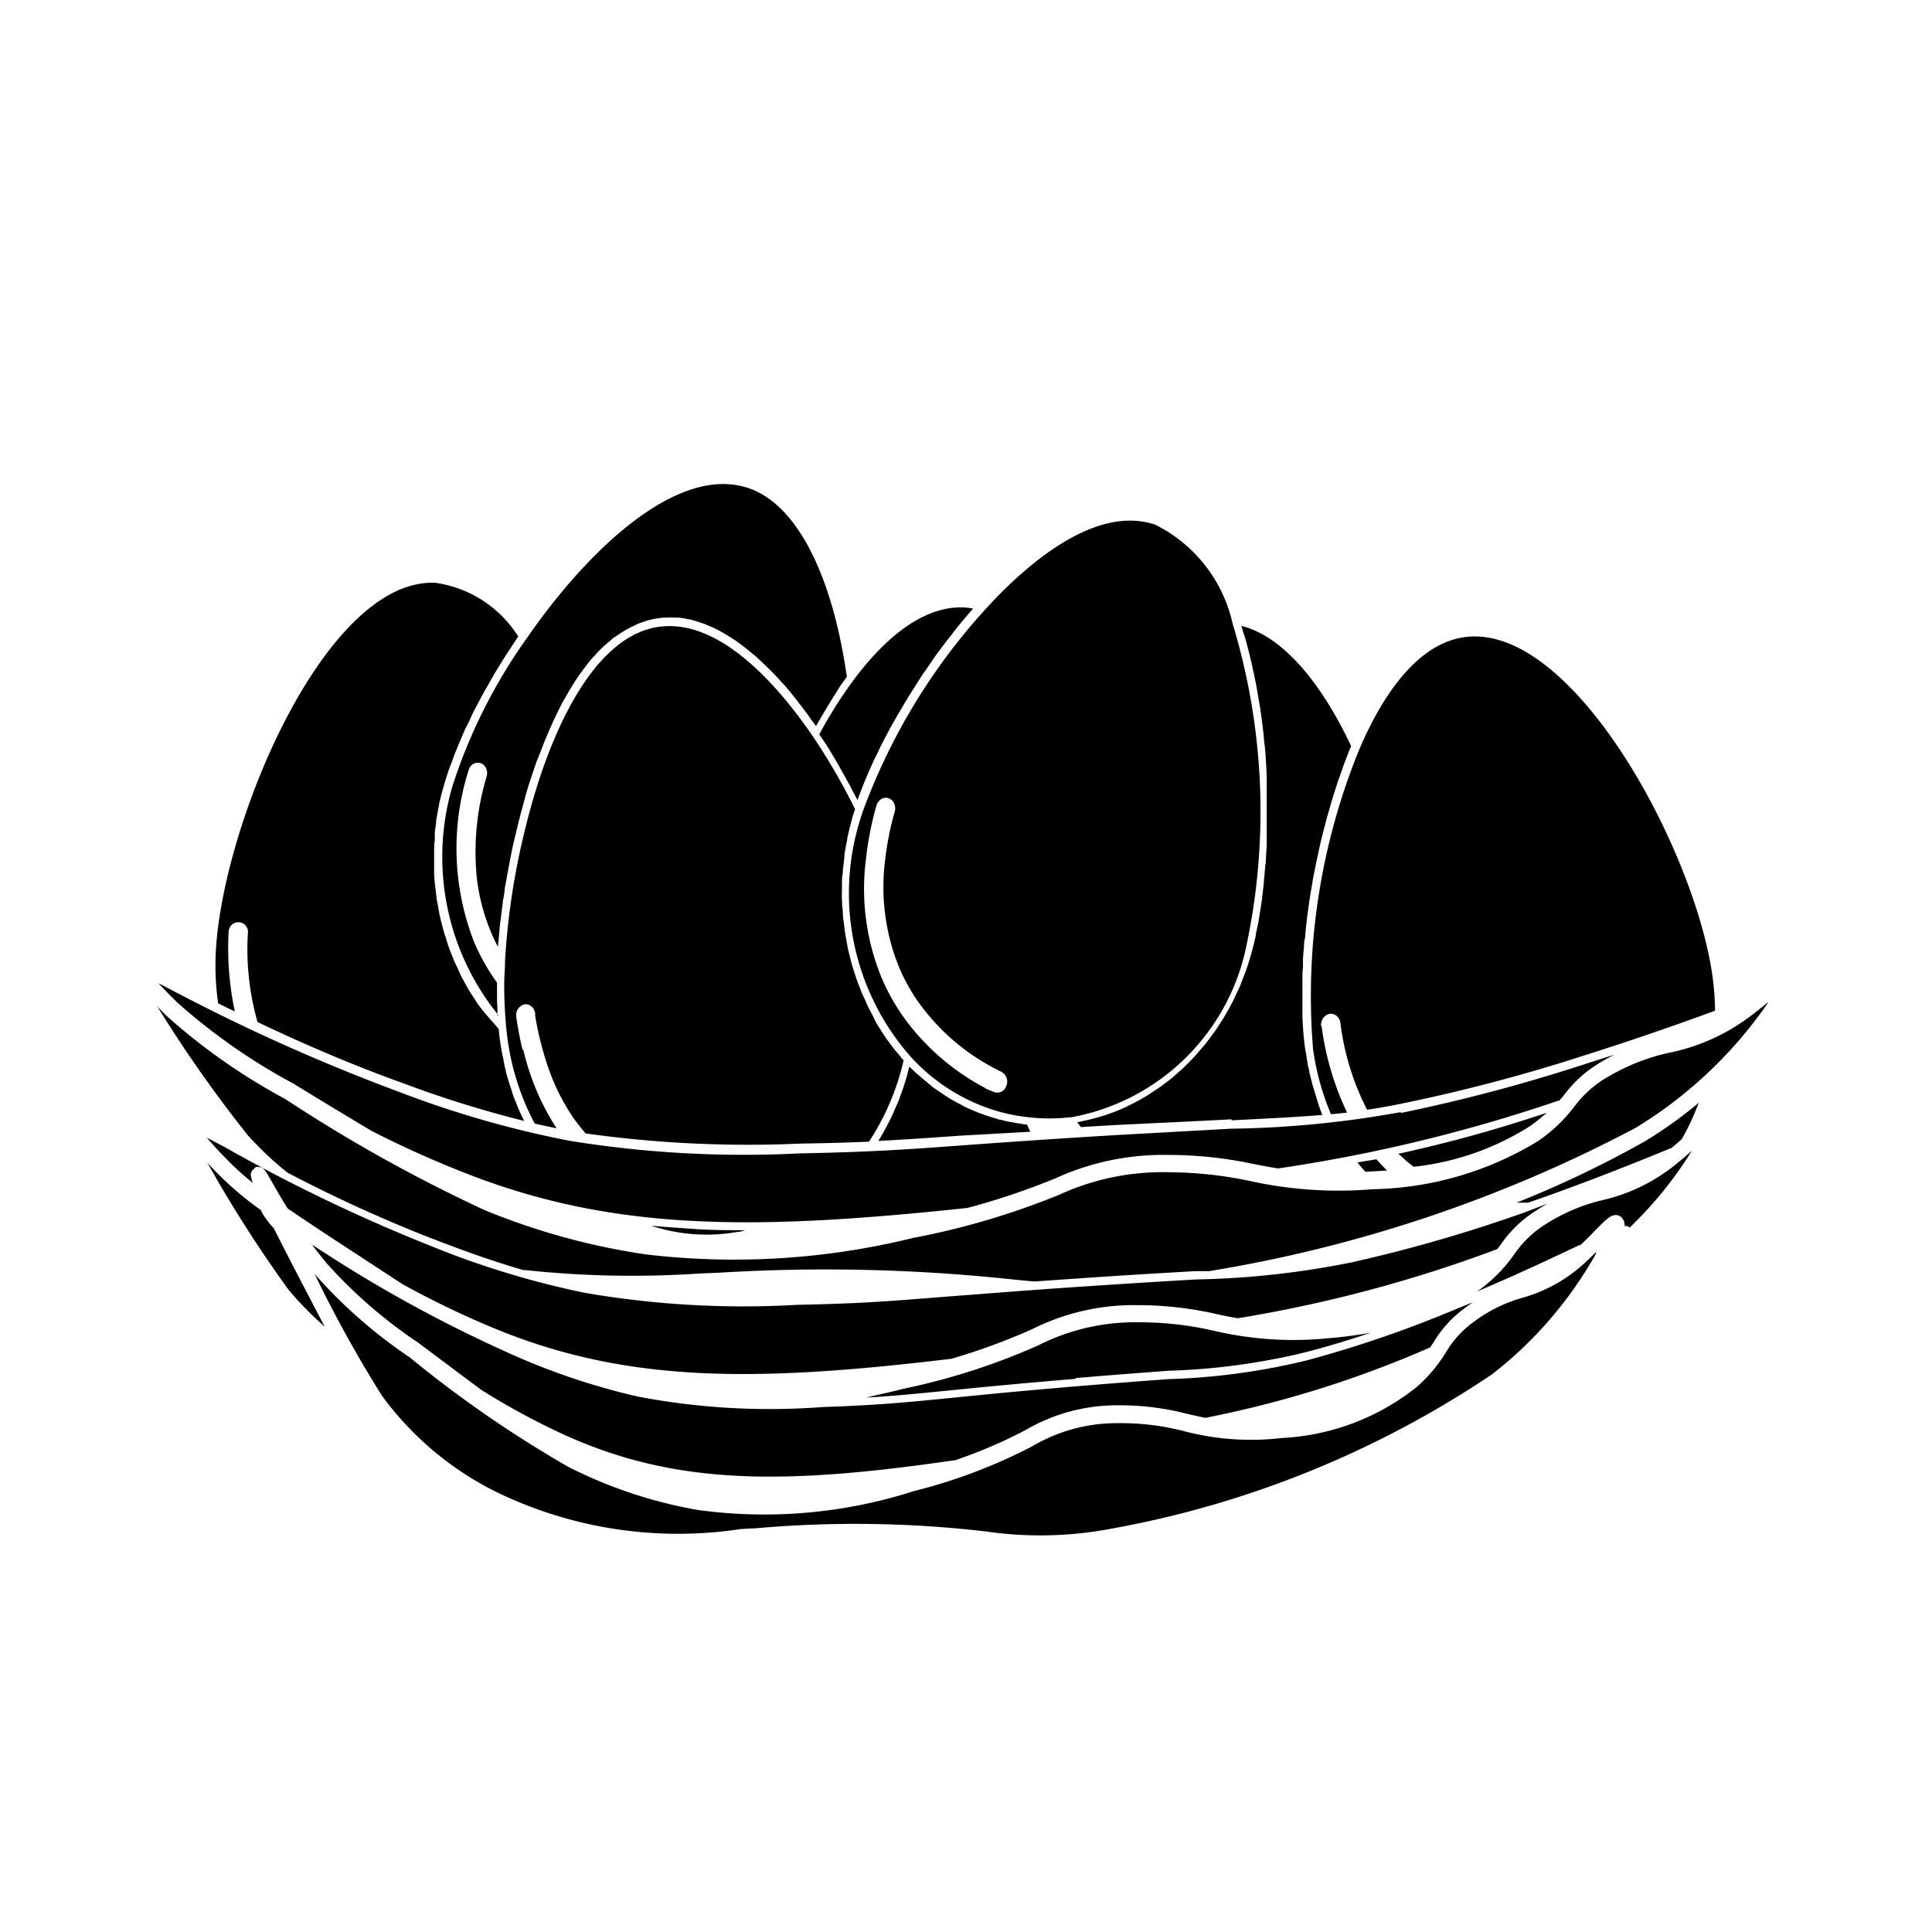 <?xml version="1.0" encoding="utf-8"?>
<!-- Generator: www.svgicons.com -->
<svg xmlns="http://www.w3.org/2000/svg" width="800" height="800" viewBox="0 0 24000 24000">
<path fill="currentColor" d="m19823 15567l10-20a3900 3900 0 0 1-145 140a1887 1887 0 0 1-774 434a1833 1833 0 0 0-600 295a1235 1235 0 0 0-353 385a1878 1878 0 0 1-364 430a2909 2909 0 0 1-1670 632a3275 3275 0 0 1-1216-84a3119 3119 0 0 0-820-100a2065 2065 0 0 0-1075 291a6700 6700 0 0 1-1460 552a6084 6084 0 0 1-2683 236a5700 5700 0 0 1-1613-536a14444 14444 0 0 1-1970-1360a6163 6163 0 0 1-1163-1015l-20-24a15469 15469 0 0 0 838 1515a3900 3900 0 0 0 1450 1210a5169 5169 0 0 0 3010 446l193-10a14016 14016 0 0 1 2847 40a4711 4711 0 0 0 1560-34a12430 12430 0 0 0 4727-1916a4983 4983 0 0 0 1292-1497zm-3615 1338a8252 8252 0 0 1-1693 227c-300 22-672 50-1153 90c-716 60-1180 107-1554 144c-593 59-920 90-1592 113a8713 8713 0 0 1-2300-132a8485 8485 0 0 1-1675-575a16912 16912 0 0 1-2210-1210l-154-100c57 77 118 155 184 234a5981 5981 0 0 0 1135 984c308 230 568 427 794 593a9152 9152 0 0 0 986 535c1414 653 2778 638 4894 330a6139 6139 0 0 0 866-371a2243 2243 0 0 1 1150-310a3343 3343 0 0 1 860 106c75 17 149 34 227 50a13378 13378 0 0 0 2793-875l40-60a1453 1453 0 0 1 400-436a2240 2240 0 0 1 90-65l-225 92a14490 14490 0 0 1-1860 636zm-2848 214c481-41 853-68 1154-91a8200 8200 0 0 0 1680-224c293-75 575-161 832-248a5775 5775 0 0 1-545 70a4325 4325 0 0 1-1390-92a4100 4100 0 0 0-950-108a2655 2655 0 0 0-1240 285a8200 8200 0 0 1-1675 540c-150 40-302 70-464 110c357-20 640-50 1050-90c367-37 832-83 1553-143zM3250 15055l-7-21a4020 4020 0 0 1-582-500c-30-30-58-61-86-91l8 13a15988 15988 0 0 0 1000 1564a4109 4109 0 0 0 450 460l-313-600a57197 57197 0 0 1-320-624a968 968 0 0 1-150-201m16384 410c62-57 121-117 173-171c140-144 200-200 264-200a100 100 0 0 1 80 38a129 129 0 0 1 30 100a61 61 0 0 1 37 0l18 10l5 10a4858 4858 0 0 0 740-900l36-57a5163 5163 0 0 1-222 187a2231 2231 0 0 1-882 425a2270 2270 0 0 0-700 293a1310 1310 0 0 0-404 384a1900 1900 0 0 1-415 427l-46 32c499-210 935-417 1270-575zm-692-405a18466 18466 0 0 1-2144 620a10716 10716 0 0 1-1945 214c-346 20-775 46-1329 83c-825 55-1360 100-1789 132c-683 55-1059 85-1832 100a11578 11578 0 0 1-2643-150a10894 10894 0 0 1-1930-590a20814 20814 0 0 1-2552-1227l-210-110c70 80 142 160 222 242a3489 3489 0 0 0 350 320c-43-120-22-140 10-170l32-30l44 4c51 8 64 32 154 187c48 85 113 201 194 327c145 100 320 216 532 356l900 588a11425 11425 0 0 0 1163 557c1630 665 3210 660 5650 366a7923 7923 0 0 0 1000-366a2814 2814 0 0 1 1310-300a4392 4392 0 0 1 980 110c88 20 176 37 267 53a16973 16973 0 0 0 3225-860l45-60a1485 1485 0 0 1 457-430c41-29 81-50 120-74zm-12430 716a12482 12482 0 0 0 2178 44l242-10a21814 21814 0 0 1 3547 73c130 13 250 26 370 36l661-46c553-37 982-62 1330-82h178a17287 17287 0 0 0 5300-1780a5417 5417 0 0 0 1600-1490l52-77c-78 65-170 140-268 210a2484 2484 0 0 1-950 420a2565 2565 0 0 0-757 291a1365 1365 0 0 0-439 383a1925 1925 0 0 1-447 425a4086 4086 0 0 1-2060 600a5070 5070 0 0 1-1505-99a4991 4991 0 0 0-1034-112a3074 3074 0 0 0-1353 280a9423 9423 0 0 1-1810 535a9300 9300 0 0 1-3328 205a8489 8489 0 0 1-2000-550a19076 19076 0 0 1-2476-1380a7538 7538 0 0 1-1465-1025a5110 5110 0 0 1-126-126l27 42a16313 16313 0 0 0 1100 1560a4257 4257 0 0 0 490 463a17782 17782 0 0 0 1790 817c324 124 703 268 1155 398zm10888-1961a12550 12550 0 0 1-2106 206l-1440 80a137800 137800 0 0 0-1937 130c-740 55-1147 80-1985 97a13546 13546 0 0 1-2864-158a12545 12545 0 0 1-2094-600a23725 23725 0 0 1-2770-1234l-237-123c76 80 156 164 243 247a7452 7452 0 0 0 1433 1000c375 230 694 422 972 588a12916 12916 0 0 0 1275 567c1780 672 3485 673 6130 390a8963 8963 0 0 0 1083-364a3234 3234 0 0 1 1416-294a5077 5077 0 0 1 1065 115c100 19 192 37 292 53a19600 19600 0 0 0 3500-848l50-60a1532 1532 0 0 1 491-430c48-29 93-53 138-76c-109 36-220 70-334 107a21055 21055 0 0 1-2320 618zm61 599c33 29 70 54 100 80a3363 3363 0 0 0 1447-506a2268 2268 0 0 0 206-165a17527 17527 0 0 1-1844 510q52 42 90 80zm-600 26l20 24c29 32 50 62 80 92l93-5l177-10a2574 2574 0 0 1-132-140zm-450-1692a149 149 0 0 1 26-100a121 121 0 0 1 78-53a108 108 0 0 1 88 24a135 135 0 0 1 48 88a3208 3208 0 0 0 332 1079c130-20 263-43 412-73a21167 21167 0 0 0 2310-610a35800 35800 0 0 0 1600-548a3421 3421 0 0 0-30-415c-203-1500-1605-4171-2910-4233a920 920 0 0 0-210 14c-603 108-1022 810-1266 1380a8100 8100 0 0 0-578 3730a3184 3184 0 0 0 223 810c67-6 133-12 200-20a3534 3534 0 0 1-316-1073zm2426 2192h147c689-238 1300-484 1743-665l37-15c45-37 88-73 128-110a2985 2985 0 0 0 210-451a5256 5256 0 0 1-681 486a13312 13312 0 0 1-1582 755zm-8160-4732a3070 3070 0 0 0 635 2918a2356 2356 0 0 0 977 645a2200 2200 0 0 0 512 110a2158 2158 0 0 0 339 10c56 0 112-10 168-12a2718 2718 0 0 0 2152-2025a8026 8026 0 0 0-147-4104a1815 1815 0 0 0-960-1231c-772-265-1662 552-2124 1063a7622 7622 0 0 0-1515 2509c-14 43-28 86-40 128zm83 440a3912 3912 0 0 1 128-642a136 136 0 0 1 60-80a106 106 0 0 1 90-10a117 117 0 0 1 70 65a146 146 0 0 1 7 100a3731 3731 0 0 0-120 606a2638 2638 0 0 0 178 1339a2320 2320 0 0 0 220 400a2700 2700 0 0 0 1050 890a140 140 0 0 1 57 177a120 120 0 0 1-115 80a93 93 0 0 1-30-5l-118-47h12a2940 2940 0 0 1-940-774a2587 2587 0 0 1-353-590a2910 2910 0 0 1-197-1500zm4540 3269c500-25 835-42 1128-67l-10-21l-40-110l-27-90l-35-116c-12-40-16-50-22-77l-30-121c0-26-11-51-16-77l-20-122c0-26-10-52-14-80a4047 4047 0 0 1-35-413v-458c0-48 0-100 7-144v-100c0-36 7-92 11-138s0-72 10-110c8-36 10-88 14-132l13-117l17-130l17-121l21-128l21-125l25-128l25-124c10-41 20-86 28-128l28-122l33-128l30-118l37-127l32-113l40-126l35-108l45-125c14-41 22-67 35-100l48-124l33-82c-400-845-879-1371-1363-1492c10 30 17 60 26 89c10 25 26 78 37 119l35 135l30 128a10430 10430 0 0 1 57 270l24 140l24 138l20 143l17 138c6 47 10 100 14 144c7 44 10 92 15 139l9 148l7 137v830c0 50-5 100-8 145c-4 44-1 80-8 120s-8 100-13 142s-6 75-10 112l-16 139a1732 1732 0 0 1-13 100l-22 138l-14 89l-31 144c0 23-7 46-12 68a3850 3850 0 0 1-115 399l-28 70a2827 2827 0 0 1-50 128c-18 42-25 53-38 80s-33 74-52 109l-44 82l-56 97l-50 79c-18 25-40 62-60 92l-57 76c-20 26-42 58-65 86l-60 70c-22 25-46 55-70 80c-24 27-43 46-65 69l-73 73c-25 24-47 42-70 63l-77 68l-74 57c-28 20-54 42-81 60l-80 53l-84 55l-80 46l-90 48l-81 40l-90 40a1487 1487 0 0 1-86 33l-94 34l-90 26l-100 26l-90 20l-57 12l16 22l30 38l420-25c610-30 1075-50 1450-72zm-8807-870a4139 4139 0 0 1-80-416a138 138 0 0 1 80-147a88 88 0 0 1 20-7a105 105 0 0 1 89 25a133 133 0 0 1 46 87v28a3819 3819 0 0 0 123 523a2686 2686 0 0 0 347 740a2552 2552 0 0 0 157 200a14539 14539 0 0 0 2670 126c338-5 600-13 850-24a3074 3074 0 0 0 430-1010c-20-22-38-45-57-68l-60-71l-62-83a1904 1904 0 0 1-110-163c-20-30-34-51-50-78l-50-103l-43-80a1570 1570 0 0 1-44-100c-15-35-26-53-38-80s-26-67-40-100l-31-83l-34-105l-26-84l-27-110a746 746 0 0 1-21-85l-20-110l-15-86a3995 3995 0 0 1-14-114c-5-38-10-57-11-86c-3-30-1-77-8-116c-7-40 0-57-5-86c-4-28 0-78 0-117v-86c0-30 0-81 8-121s0-56 7-84c6-28 10-85 15-127c-1-26 5-53 9-80c7-45 17-90 26-136c0-23 8-45 13-68q22-100 50-200c10-36 23-73 35-110a7694 7694 0 0 0-522-901c-354-520-1018-1338-1736-1372a948 948 0 0 0-212 13c-790 138-1342 1313-1636 2538a8916 8916 0 0 0-242 1600c0 89-8 175-10 260a5411 5411 0 0 0 23 560q7 80 18 158a3109 3109 0 0 0 338 1050c87 19 176 39 270 57a3085 3085 0 0 1-413-977zm2677 2255c30 0 60-13 88-20c-200 0-400 0-600-13c-201-14-383-25-570-43a2200 2200 0 0 0 1080 76zm1140-5983v7q63 100 124 210l42 76l83 149l45 89l48 89l10-27l23-62l35-90l26-65l38-90l30-67l40-90l34-68l43-90l35-70l48-92l37-70l52-93l38-67l60-100l34-60l75-122l24-38l100-158l30-45l78-112l40-60l70-100l48-62a2910 2910 0 0 1 67-88l50-64l64-84l52-63l67-80l53-62l35-40a836 836 0 0 0-115-14c-448-20-927 300-1386 924a5690 5690 0 0 0-410 653c47 67 90 130 130 196zm2489 4740l-41-88l-60-8l-60-10l-73-13l-56-10l-82-20c-16 0-32-8-47-13a2708 2708 0 0 1-264-90l-45-20l-90-40l-51-29a1194 1194 0 0 1-80-42l-52-30l-73-47l-53-36l-70-48l-50-40l-64-54a880 880 0 0 1-50-43l-66-55l-48-47l-28-26l-12 44l-16 65a3222 3222 0 0 1-28 93l-20 62a3363 3363 0 0 1-34 95l-20 57q-22 53-46 105l-18 43c-22 48-45 100-70 143l-15 30l-60 110l-30 50l-16 26c320-16 620-37 1013-65zm-6620-1443v-20c0-50 0-100-5-153v-237a2571 2571 0 0 1-283-500a3200 3200 0 0 1-68-2143a119 119 0 0 1 145-84a117 117 0 0 1 70 64a146 146 0 0 1 8 100a3253 3253 0 0 0-122 1270a2489 2489 0 0 0 179 675c23 56 50 114 84 174c0-33 6-70 8-100l10-116l10-92l10-70c0-30 8-60 10-92l10-72c0-32 10-63 15-94l10-74c0-30 10-62 15-93l13-74l17-94l15-76q7-47 18-93l15-76l20-92l19-76l22-93l18-75l24-93l20-75l25-90l20-78l27-90l23-75l30-88l24-73l30-86l29-72l33-84l27-70l33-80l30-70l34-78l30-67l37-76l30-63l40-78l35-60l40-70l35-60l42-66l34-52l44-62l39-52l44-59l40-50l47-49l40-46l50-50l44-40l53-44l44-40l56-35l44-30l57-35l44-24l62-30l40-20l70-25l37-13a1034 1034 0 0 1 110-26a927 927 0 0 1 118-14h37a748 748 0 0 1 79 0h47a656 656 0 0 1 76 10a448 448 0 0 1 50 10c24 0 48 10 73 16l55 17l72 24l54 23l72 30l58 30c24 13 48 25 70 40l58 34l70 45c20 13 39 28 58 42l70 52l59 48l70 58l59 54l70 66l60 60l70 71l60 66l70 77l60 72l68 87l60 78l68 90l60 85l46 62l42-70l40-70l70-115l32-55c35-55 70-108 100-160c32-48 65-94 100-140c-184-1285-628-2143-1220-2345a978 978 0 0 0-266-50c-826-40-1800 918-2480 1900a6722 6722 0 0 0-933 1850a3121 3121 0 0 0 570 2847zm-3338-1030a120 120 0 1 1 238 10a3318 3318 0 0 0 120 1100c519 248 1139 520 1808 760a13769 13769 0 0 0 1505 469l-30-61l-34-73l-37-92l-30-73l-32-100l-25-75l-30-100a3785 3785 0 0 1-41-190c0-20-10-40-12-58a2730 2730 0 0 1-46-323c-22-21-40-45-62-70c-20-23-42-45-62-70l-71-83l-57-74c-18-25-38-60-57-88c-20-30-35-52-50-78c-17-26-36-62-53-93l-45-80a1999 1999 0 0 1-46-100c-15-36-27-56-40-83l-40-100a1582 1582 0 0 1-68-192c-10-37-20-55-27-83a3453 3453 0 0 1-30-112l-21-85c-7-28-15-77-22-116l-16-85c-5-30-10-80-15-120s-8-55-10-83a2679 2679 0 0 1-10-122v-290c0-43 0-86 8-130v-78c0-45 10-90 16-134c0-24 0-50 8-74c8-50 18-100 28-150c0-18 6-38 10-57a4595 4595 0 0 1 119-407l30-75c18-50 35-100 55-146l40-100l59-136a925 925 0 0 1 50-100c16-34 40-90 62-135c22-44 38-72 57-108c20-36 45-88 70-133l60-104l75-133l67-110l83-132l70-107c25-36 50-78 78-117a1459 1459 0 0 0-1028-667c-1372-64-2655 3008-2730 4600a3308 3308 0 0 0 30 625l207 100a3800 3800 0 0 1-78-973"/>
</svg>